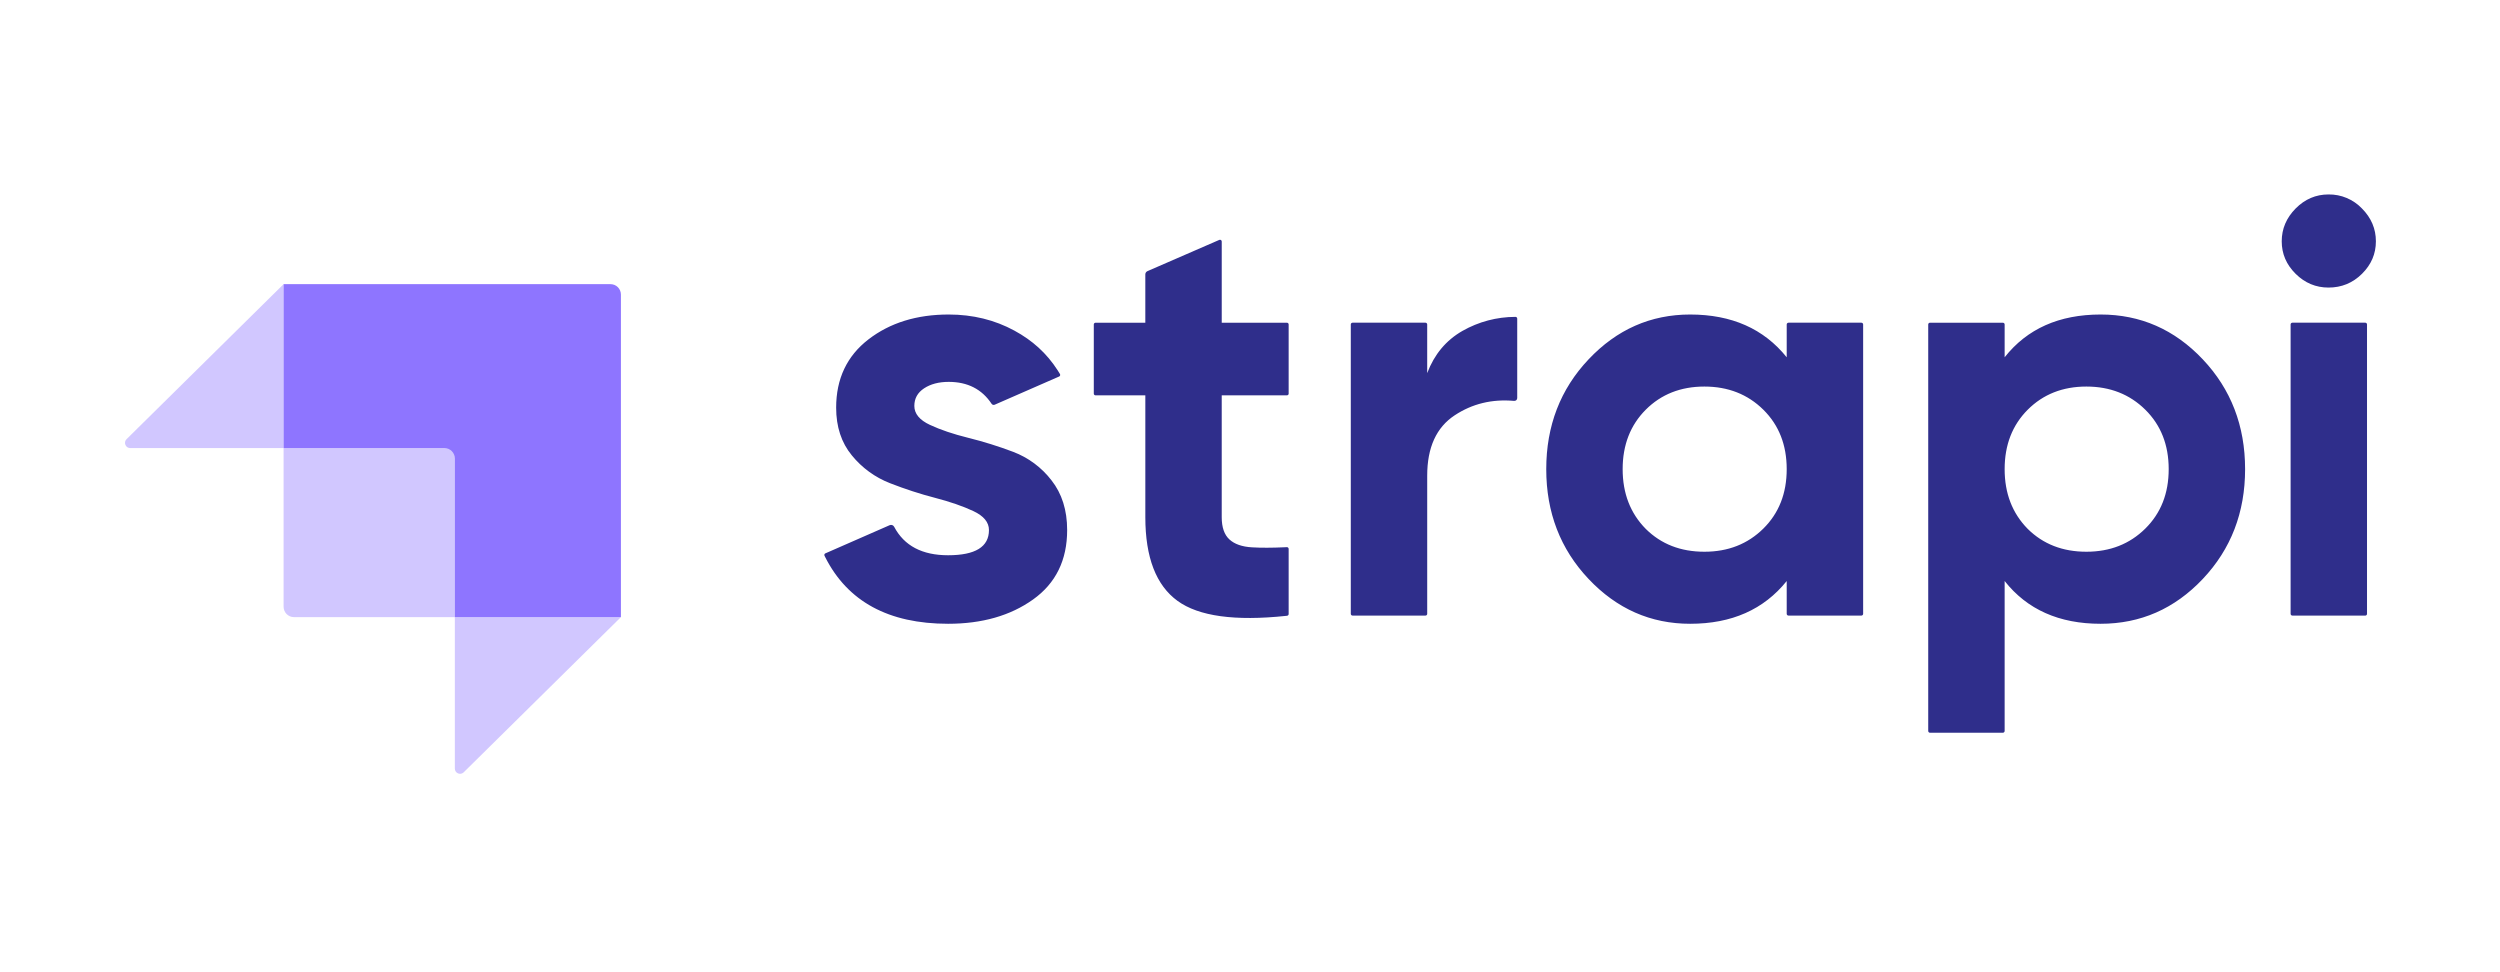 <svg width="180" height="70" viewBox="0 0 180 70" fill="none" xmlns="http://www.w3.org/2000/svg">
<path fill-rule="evenodd" clip-rule="evenodd" d="M43.958 20.459H20.418V32.262H32.001C32.414 32.262 32.748 32.597 32.748 33.009V44.432H44.706V21.208C44.706 21.009 44.627 20.819 44.487 20.678C44.347 20.538 44.157 20.459 43.958 20.459Z" fill="#8E75FF"/>
<path opacity="0.405" fill-rule="evenodd" clip-rule="evenodd" d="M20.417 20.459V32.262H9.374C9.222 32.262 9.085 32.17 9.028 32.029C8.97 31.889 9.003 31.728 9.111 31.621L20.417 20.459ZM33.386 55.607C33.278 55.712 33.118 55.743 32.979 55.685C32.84 55.627 32.749 55.491 32.749 55.34V44.432H44.706L33.386 55.606V55.607Z" fill="#8E75FF"/>
<path opacity="0.405" fill-rule="evenodd" clip-rule="evenodd" d="M20.418 32.262H32.377C32.582 32.262 32.75 32.429 32.75 32.635V44.433H21.167C20.754 44.433 20.419 44.098 20.419 43.685V32.262H20.418Z" fill="#8E75FF"/>
<path fill-rule="evenodd" clip-rule="evenodd" d="M165.286 19.715C165.954 20.376 166.743 20.705 167.653 20.705C168.591 20.705 169.395 20.376 170.063 19.715C170.731 19.053 171.064 18.274 171.064 17.374C171.064 16.475 170.731 15.688 170.063 15.013C169.435 14.355 168.562 13.988 167.653 14C166.743 14 165.954 14.338 165.286 15.011C164.618 15.688 164.284 16.474 164.284 17.375C164.284 18.274 164.618 19.053 165.286 19.715ZM92.785 28.339C92.785 28.408 92.727 28.465 92.658 28.465H87.964V37.237C87.964 37.968 88.15 38.503 88.519 38.84C88.888 39.178 89.429 39.366 90.139 39.408C90.79 39.448 91.582 39.445 92.518 39.402L92.651 39.395C92.685 39.393 92.719 39.405 92.744 39.429C92.769 39.453 92.783 39.486 92.783 39.521V44.209C92.784 44.273 92.735 44.327 92.671 44.334L92.585 44.344C88.91 44.731 86.309 44.371 84.787 43.267C83.238 42.143 82.464 40.133 82.464 37.237V28.465H78.879C78.809 28.465 78.753 28.409 78.753 28.339V23.361C78.753 23.293 78.809 23.236 78.879 23.236H82.463V19.756C82.463 19.654 82.523 19.564 82.615 19.523L87.788 17.273C87.827 17.255 87.872 17.259 87.908 17.282C87.944 17.305 87.966 17.345 87.965 17.388V23.236H92.658C92.726 23.236 92.783 23.292 92.783 23.361V28.339H92.785ZM102.759 26.864C103.27 25.514 104.116 24.501 105.295 23.826C106.459 23.164 107.774 22.815 109.113 22.815C109.183 22.815 109.24 22.871 109.24 22.942V28.66C109.24 28.718 109.216 28.773 109.173 28.812C109.13 28.851 109.072 28.87 109.015 28.864C107.428 28.722 106.003 29.068 104.741 29.9C103.419 30.77 102.759 32.218 102.759 34.243V44.196C102.759 44.23 102.746 44.262 102.722 44.286C102.698 44.309 102.666 44.322 102.632 44.322H97.383C97.313 44.322 97.257 44.266 97.257 44.196V23.36C97.257 23.292 97.313 23.234 97.383 23.234H102.632C102.701 23.234 102.758 23.291 102.758 23.36V26.861L102.759 26.864ZM128.77 23.236C128.737 23.235 128.704 23.248 128.68 23.272C128.657 23.296 128.643 23.328 128.643 23.361V25.725C126.995 23.672 124.678 22.645 121.692 22.645C118.85 22.645 116.411 23.721 114.379 25.872C112.346 28.022 111.33 30.658 111.33 33.779C111.33 36.9 112.346 39.536 114.379 41.686C116.411 43.837 118.85 44.912 121.692 44.912C124.678 44.912 126.994 43.886 128.643 41.834V44.196C128.643 44.265 128.701 44.322 128.77 44.322H134.019C134.088 44.322 134.146 44.266 134.146 44.196V23.36C134.146 23.327 134.132 23.294 134.108 23.271C134.084 23.247 134.052 23.234 134.019 23.234H128.77V23.236ZM118.495 38.08C119.603 39.178 121.009 39.725 122.717 39.725C124.422 39.725 125.837 39.169 126.96 38.059C128.083 36.949 128.643 35.523 128.643 33.779C128.643 32.035 128.083 30.609 126.96 29.498C125.837 28.389 124.422 27.832 122.716 27.832C121.01 27.832 119.603 28.389 118.494 29.499C117.387 30.609 116.831 32.035 116.831 33.779C116.831 35.523 117.385 36.956 118.495 38.08ZM158.599 25.872C156.566 23.721 154.113 22.645 151.242 22.645C148.257 22.645 145.954 23.672 144.334 25.724V23.361C144.334 23.292 144.277 23.236 144.208 23.236H138.958C138.889 23.236 138.832 23.292 138.832 23.361V52.63C138.832 52.7 138.888 52.757 138.958 52.757H144.208C144.276 52.757 144.334 52.7 144.334 52.63V41.834C145.954 43.886 148.257 44.912 151.242 44.912C154.113 44.912 156.566 43.837 158.599 41.686C160.631 39.536 161.647 36.9 161.647 33.779C161.647 30.658 160.631 28.022 158.599 25.872ZM145.996 38.08C147.106 39.178 148.512 39.725 150.219 39.725C151.924 39.725 153.338 39.169 154.461 38.059C155.585 36.949 156.146 35.523 156.146 33.779C156.146 32.035 155.585 30.609 154.461 29.498C153.338 28.389 151.924 27.832 150.219 27.832C148.512 27.832 147.106 28.389 145.996 29.499C144.888 30.609 144.334 32.035 144.334 33.779C144.334 35.523 144.888 36.956 145.996 38.08ZM165.05 44.322C164.98 44.322 164.924 44.266 164.924 44.196V23.36C164.924 23.292 164.98 23.234 165.05 23.234H170.299C170.369 23.234 170.425 23.291 170.425 23.36V44.198C170.425 44.267 170.369 44.324 170.299 44.324H165.05V44.322ZM66.963 30.595C66.208 30.244 65.832 29.786 65.832 29.225C65.832 28.691 66.066 28.268 66.536 27.959C67.005 27.651 67.595 27.495 68.306 27.495C69.668 27.495 70.697 28.021 71.394 29.072C71.442 29.145 71.535 29.174 71.616 29.14L76.26 27.108C76.292 27.094 76.317 27.066 76.328 27.032C76.339 26.998 76.335 26.961 76.317 26.931C76.263 26.841 76.209 26.753 76.153 26.666C75.359 25.429 74.33 24.507 73.039 23.806C71.618 23.032 70.04 22.645 68.306 22.645C66.002 22.645 64.077 23.243 62.526 24.438C60.978 25.633 60.203 27.271 60.203 29.351C60.203 30.729 60.58 31.874 61.333 32.788C62.06 33.683 63.008 34.374 64.084 34.791C65.163 35.212 66.244 35.565 67.325 35.845C68.404 36.126 69.322 36.443 70.075 36.795C70.828 37.146 71.205 37.602 71.205 38.165C71.205 39.374 70.224 39.978 68.263 39.978C66.395 39.978 65.101 39.295 64.381 37.931C64.321 37.812 64.179 37.76 64.056 37.813L59.427 39.842C59.396 39.855 59.371 39.881 59.359 39.913C59.348 39.945 59.349 39.98 59.364 40.011L59.416 40.116C61.034 43.314 63.982 44.912 68.263 44.912C70.708 44.912 72.748 44.329 74.382 43.163C76.018 41.995 76.835 40.33 76.835 38.165C76.835 36.73 76.458 35.536 75.705 34.58C74.995 33.657 74.043 32.949 72.954 32.535C71.895 32.134 70.812 31.796 69.713 31.523C68.632 31.255 67.715 30.946 66.963 30.594V30.595Z" fill="#2F2E8B"/>
</svg>
